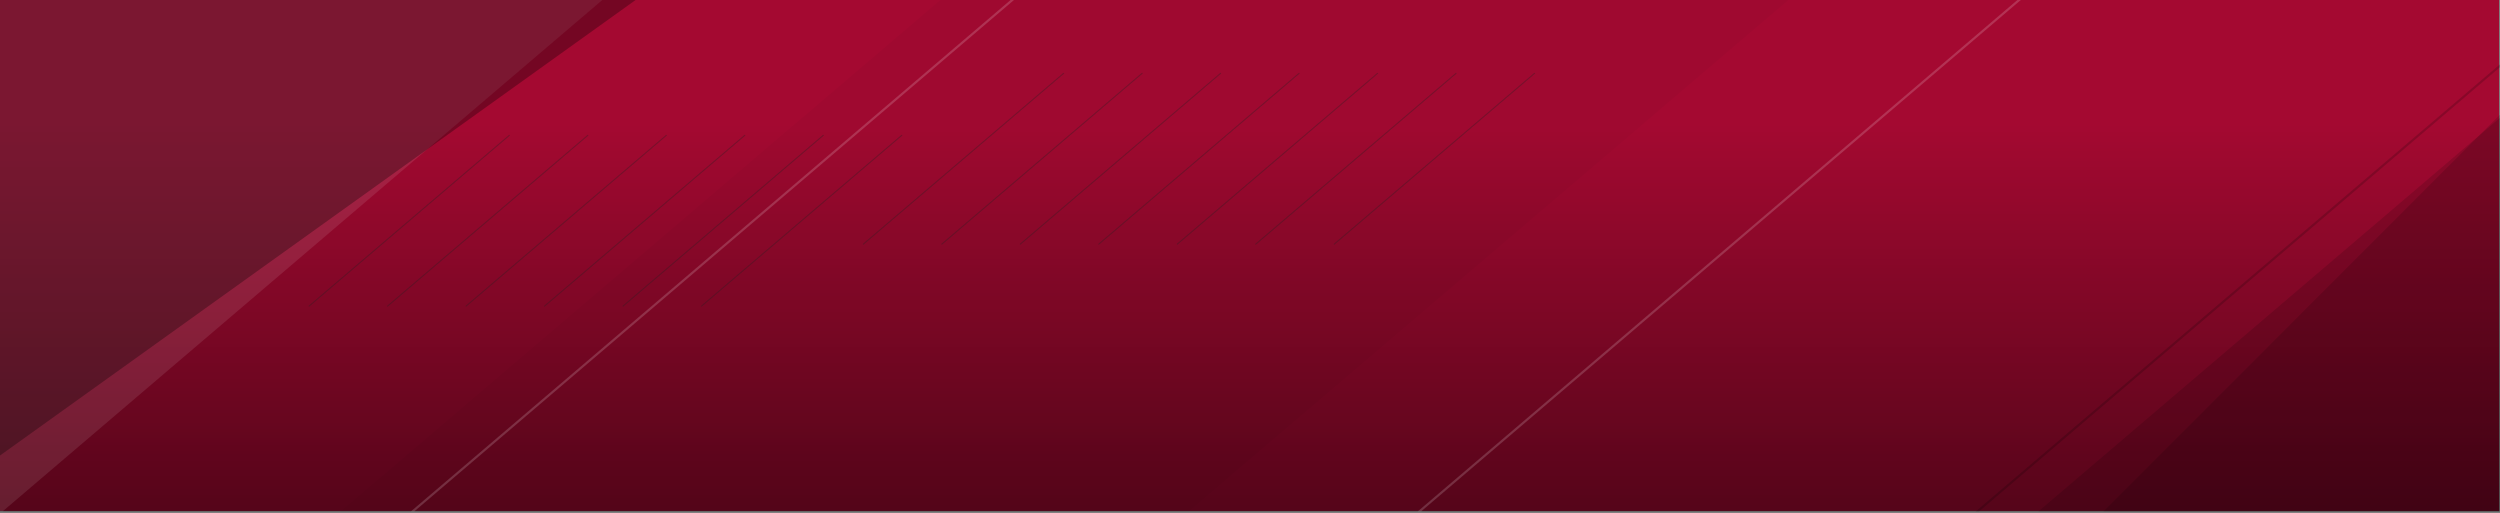 <svg xmlns="http://www.w3.org/2000/svg" xmlns:xlink="http://www.w3.org/1999/xlink" width="1139.997" height="234" viewBox="0 0 1139.997 234">
  <rect x="0" y="0" width="1139.997" height="234" fill="#808080" stroke="none"/>
  <defs>
    <clipPath id="clip-path">
      <rect id="Mask" width="1139.997" height="234" transform="translate(-0.001 0.434)" fill="none"/>
    </clipPath>
    <clipPath id="clip-path-2">
      <rect id="Rectangle_1022" data-name="Rectangle 1022" width="1139.997" height="233.191" transform="translate(-0.001 0.434)" fill="none"/>
    </clipPath>
    <linearGradient id="linear-gradient" x1="0.5" x2="0.5" y2="1" gradientUnits="objectBoundingBox">
      <stop offset="0" stop-opacity="0"/>
      <stop offset="0.965" stop-opacity="0.929"/>
      <stop offset="1"/>
    </linearGradient>
  </defs>
  <g id="Mask_Group_8" data-name="Mask Group 8" transform="translate(0.001 -0.434)" clip-path="url(#clip-path)">
    <g id="Pattern" clip-path="url(#clip-path-2)">
      <g id="Pattern-2" data-name="Pattern" transform="translate(-449.341 -527.725)">
        <rect id="Rectangle_420" data-name="Rectangle 420" width="1139.561" height="466.695" transform="translate(449.336 294.452)" fill="#a40931"/>
        <rect id="Rectangle_421" data-name="Rectangle 421" width="1141.402" height="211.581" transform="translate(447.641 585.088)" opacity="0.6" fill="url(#linear-gradient)" style="mix-blend-mode: multiply;isolation: isolate"/>
        <path id="Path_136" data-name="Path 136" d="M492.328,2014.661,151.155,2305.6H537.8l339.7-289.688Z" transform="translate(449.775 -1541.02)" opacity="0.03"/>
        <path id="Path_137" data-name="Path 137" d="M1149.8,2133.4,808.629,2424.338h386.649l339.7-289.688Z" transform="translate(448.019 -1558.771)" opacity="0.13"/>
        <path id="Path_138" data-name="Path 138" d="M1147.279,2133.4l-290.8,290.942h386.649l289.332-289.688Z" transform="translate(447.892 -1558.771)" opacity="0.13"/>
        <path id="Path_139" data-name="Path 139" d="M-66.791,2031.5l-341.173,290.941H-21.316l339.7-289.688Z" transform="translate(451.267 -1543.537)" fill="#fff" opacity="0.1"/>
        <path id="Path_140" data-name="Path 140" d="M-43.039,2031.5l-405.685,290.941H-62.075L342.14,2032.75Z" transform="translate(451.376 -1543.537)" opacity="0.29"/>
        <path id="Path_141" data-name="Path 141" d="M-110.209,1646.05l-341.174,290.942H-64.734L274.97,1647.3Z" transform="translate(451.382 -1485.908)" opacity="0.13"/>
        <path id="Path_142" data-name="Path 142" d="M822.379,1719.98h.185l459,1.257-1.028.877L672.478,2240.642H211.824l1.032-.881Zm456.475,2.25-456.108-1.249-608.209,518.66H672.11Z" transform="translate(387.748 -1447.619)" fill="#fff" opacity="0.17"/>
        <path id="Path_143" data-name="Path 143" transform="translate(448.811 -1511.366)" fill="#fff" opacity="0.33"/>
        <path id="Path_144" data-name="Path 144" transform="translate(450.438 -1602.498)" fill="#fff" opacity="0.33"/>
        <path id="Line_45" data-name="Line 45" d="M.324,518.788l-.649-.761L607.588-.38l.649.761Z" transform="translate(1183.763 385.592)" opacity="0.17" style="mix-blend-mode: multiply;isolation: isolate"/>
        <path id="Path_145" data-name="Path 145" d="M107.066,1610.853v.721c1.017.153,5.079.4,19.449.626,11.227.177,27.387.324,48.03.436,34.381.187,81.558.281,140.221.281,89.769,0,176.115-.226,176.977-.228l1.362,0-1.037.884L34.249,2003.983h-388.19l1.032-.88Zm207.7,3.064c-59.729,0-107.524-.1-142.059-.291-20.778-.116-36.878-.269-47.852-.453-5.928-.1-10.475-.21-13.514-.329-1.58-.062-2.788-.127-3.591-.195-.425-.036-.739-.072-.96-.11-.037-.006-.082-.014-.131-.025l-457.887,390.47H33.881l456.5-389.291C479,1613.721,398.368,1613.917,314.767,1613.917Z" transform="translate(451.118 -1480.808)" opacity="0.1" style="mix-blend-mode: multiply;isolation: isolate"/>
        <path id="Path_146" data-name="Path 146" d="M317.7,1457.215v.387a44.806,44.806,0,0,0,5.354.342c3.227.115,7.918.223,13.945.32,11.169.179,27.315.327,47.991.44,34.418.188,81.743.284,140.659.284,89.769,0,176.117-.226,176.979-.228l.681,0-.518.442-457.75,390.355h-387.42l.516-.44Zm207.95,2.273c-59.728,0-107.523-.1-142.057-.291-20.777-.116-36.876-.269-47.849-.453-5.927-.1-10.471-.21-13.509-.329-1.576-.062-2.781-.127-3.58-.194-.418-.035-.724-.07-.938-.107a1.828,1.828,0,0,1-.238-.053l-458.5,390.995H244.861l457.092-389.793C693.638,1459.283,611.2,1459.488,525.654,1459.488Z" transform="translate(450.556 -1457.757)" fill="#fff" opacity="0.35"/>
        <g id="Group_387" data-name="Group 387" transform="translate(590.114 561.461)" opacity="0.32">
          <path id="Line_46" data-name="Line 46" d="M.162,78.34l-.324-.38L91.481-.19l.324.38Z" transform="translate(0 28.26)" fill="#231f20" style="mix-blend-mode: multiply;isolation: isolate"/>
          <path id="Line_47" data-name="Line 47" d="M.162,78.34l-.324-.38L91.481-.19l.324.38Z" transform="translate(35.791 28.26)" fill="#231f20" style="mix-blend-mode: multiply;isolation: isolate"/>
          <path id="Line_48" data-name="Line 48" d="M.162,78.34l-.324-.38L91.481-.19l.324.38Z" transform="translate(71.581 28.26)" fill="#231f20" style="mix-blend-mode: multiply;isolation: isolate"/>
          <path id="Line_49" data-name="Line 49" d="M.162,78.34l-.324-.38L91.481-.19l.324.38Z" transform="translate(107.372 28.26)" fill="#231f20" style="mix-blend-mode: multiply;isolation: isolate"/>
          <path id="Line_50" data-name="Line 50" d="M.162,78.34l-.324-.38L91.481-.19l.324.38Z" transform="translate(143.162 28.26)" fill="#231f20" style="mix-blend-mode: multiply;isolation: isolate"/>
          <path id="Line_51" data-name="Line 51" d="M.162,78.34l-.324-.38L91.481-.19l.324.38Z" transform="translate(178.953 28.26)" fill="#231f20" style="mix-blend-mode: multiply;isolation: isolate"/>
          <path id="Line_52" data-name="Line 52" d="M.162,78.34l-.324-.38L91.481-.19l.324.38Z" transform="translate(252.744)" fill="#231f20" style="mix-blend-mode: multiply;isolation: isolate"/>
          <path id="Line_53" data-name="Line 53" d="M.162,78.34l-.324-.38L91.481-.19l.324.38Z" transform="translate(288.534)" fill="#231f20" style="mix-blend-mode: multiply;isolation: isolate"/>
          <path id="Line_54" data-name="Line 54" d="M.162,78.34l-.324-.38L91.481-.19l.324.38Z" transform="translate(324.325)" fill="#231f20" style="mix-blend-mode: multiply;isolation: isolate"/>
          <path id="Line_55" data-name="Line 55" d="M.162,78.34l-.324-.38L91.481-.19l.324.38Z" transform="translate(360.115)" fill="#231f20" style="mix-blend-mode: multiply;isolation: isolate"/>
          <path id="Line_56" data-name="Line 56" d="M.162,78.34l-.324-.38L91.481-.19l.324.38Z" transform="translate(395.906)" fill="#231f20" style="mix-blend-mode: multiply;isolation: isolate"/>
          <path id="Line_57" data-name="Line 57" d="M.162,78.34l-.324-.38L91.481-.19l.324.38Z" transform="translate(431.697)" fill="#231f20" style="mix-blend-mode: multiply;isolation: isolate"/>
          <path id="Line_58" data-name="Line 58" d="M.162,78.34l-.324-.38L91.481-.19l.324.38Z" transform="translate(467.487)" fill="#231f20" style="mix-blend-mode: multiply;isolation: isolate"/>
        </g>
      </g>
    </g>
  </g>
</svg>
